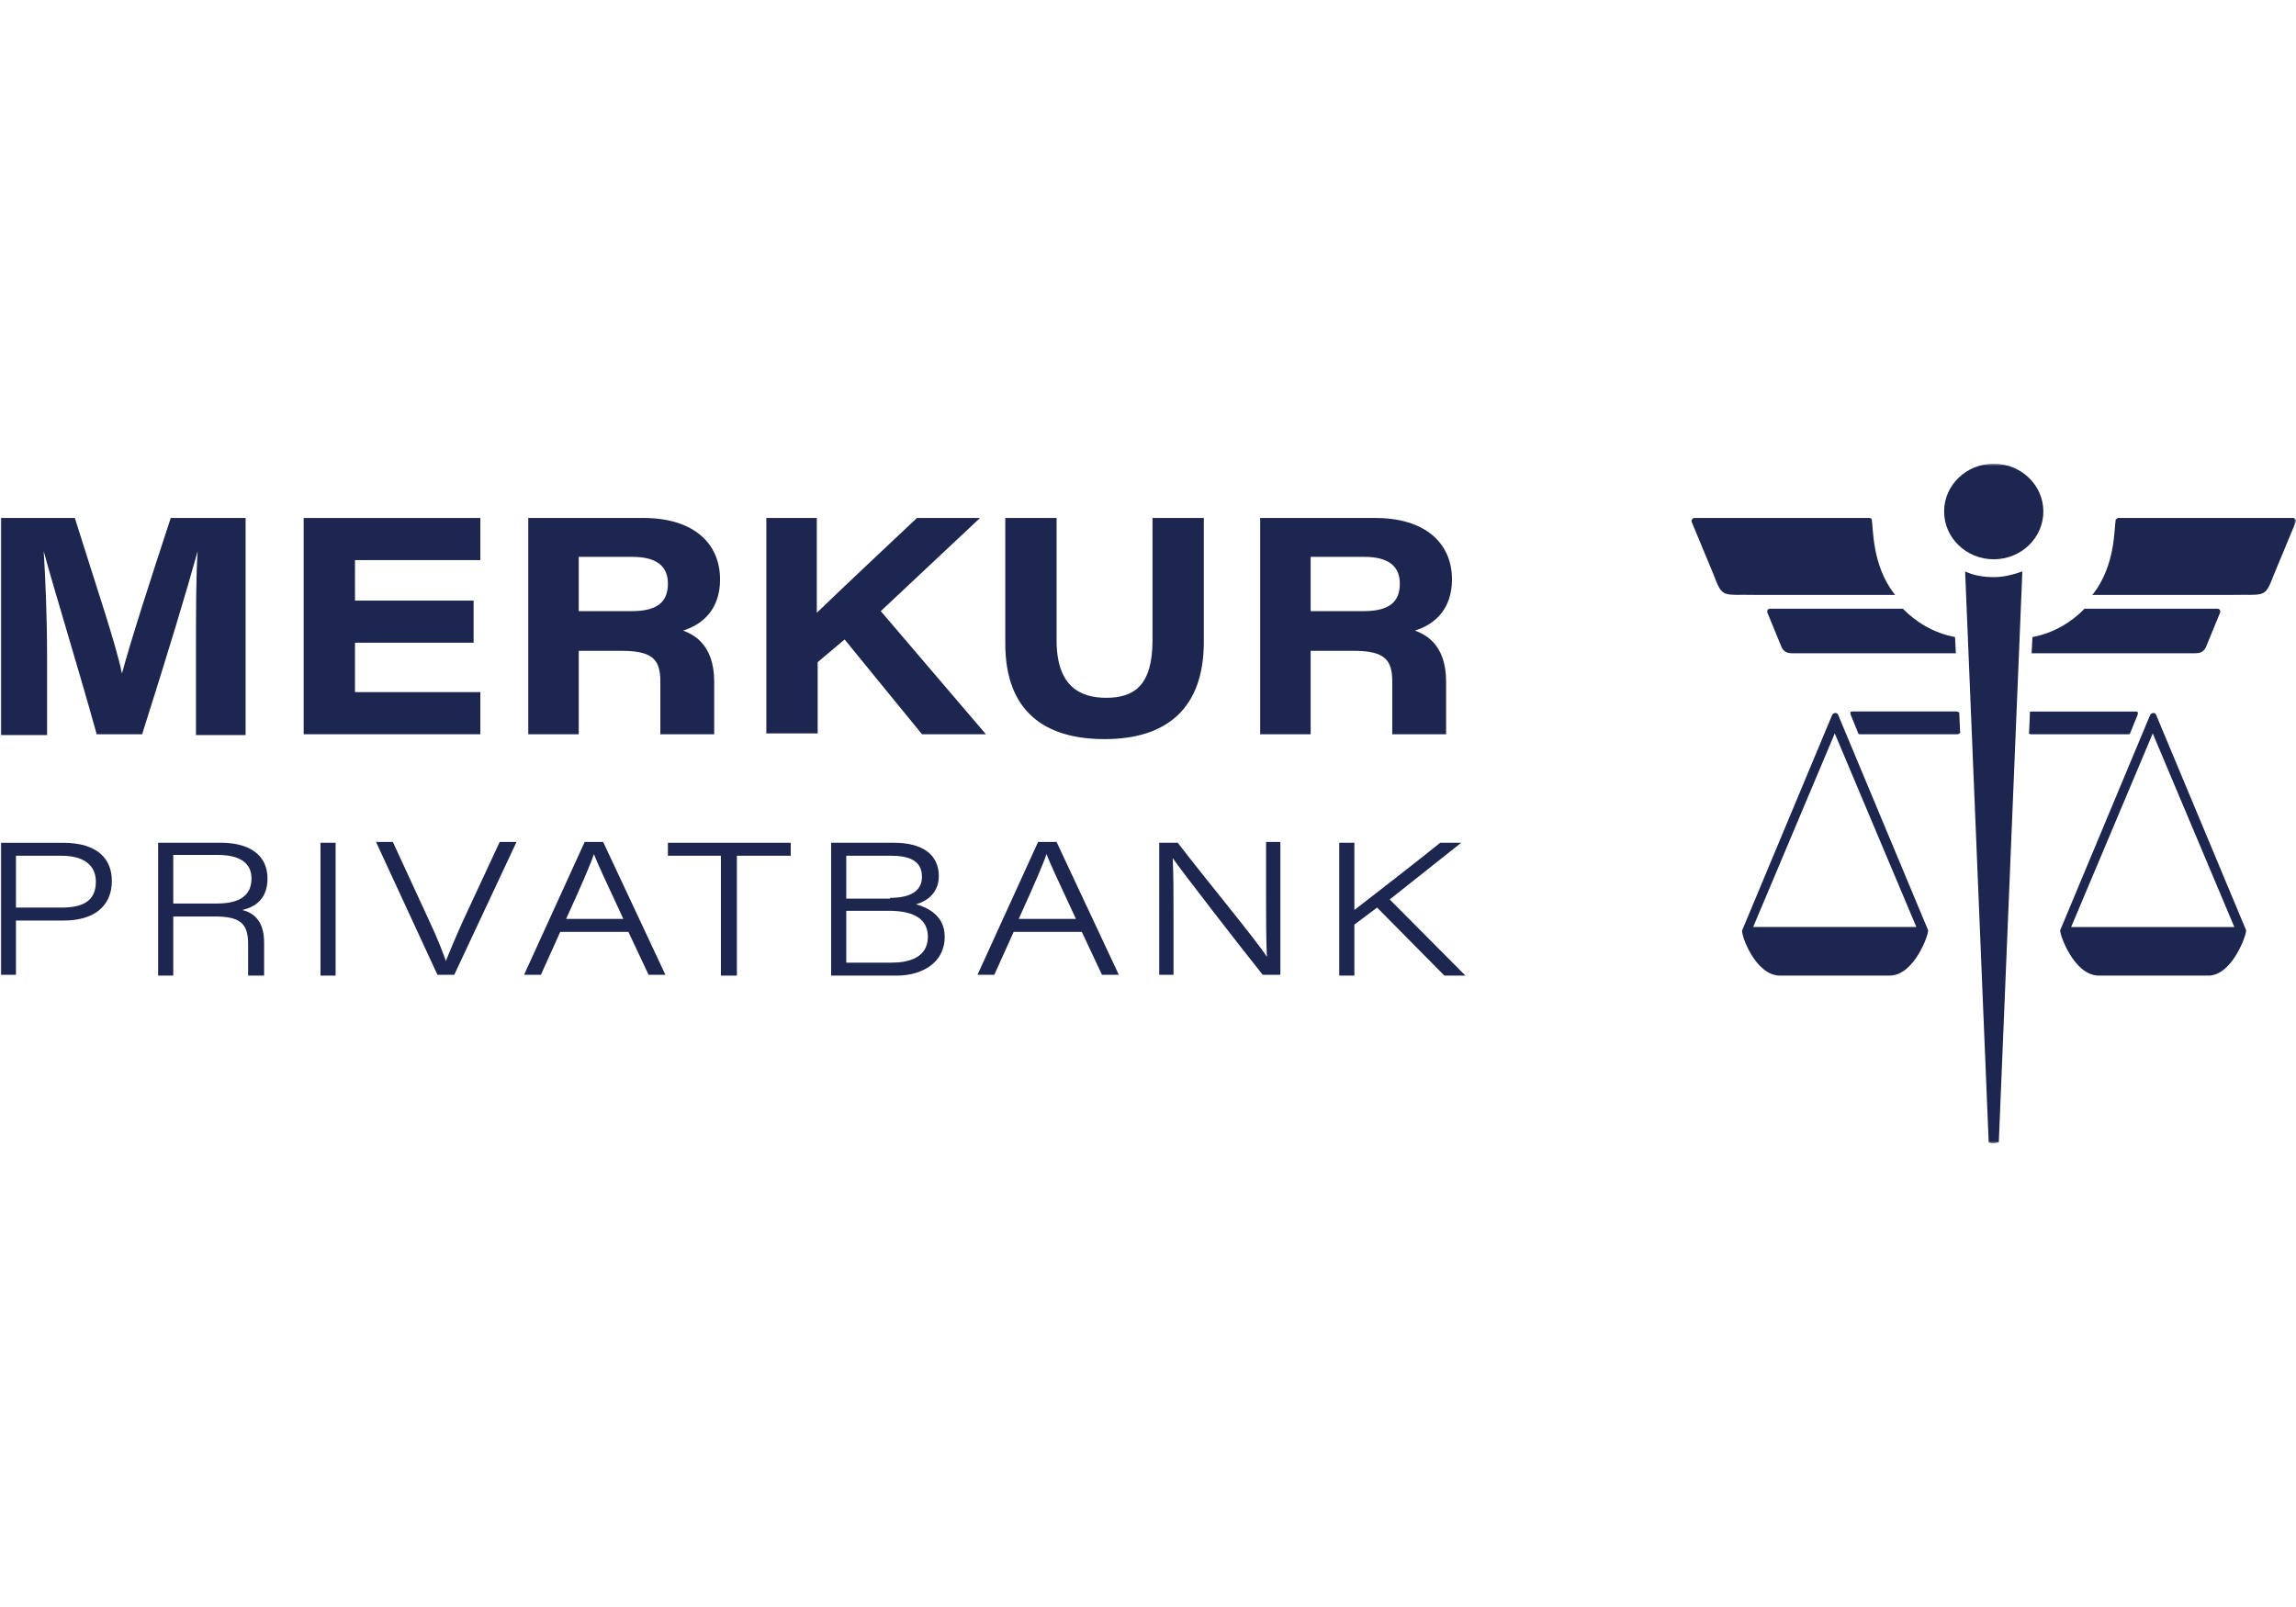 <?xml version="1.0" encoding="utf-8"?>
<svg xmlns="http://www.w3.org/2000/svg" fill="none" height="350" viewBox="0 0 500 350" width="500">
<g clip-path="url(#clip0_1091_13845)">
<mask height="148" id="mask0_1091_13845" maskUnits="userSpaceOnUse" style="mask-type:luminance" width="502" x="-1" y="101">
<path d="M-0.006 249H500.13V101H-0.006V249Z" fill="white"/>
</mask>
<g mask="url(#mask0_1091_13845)">
<path d="M42.676 141.923C42.676 133.808 42.676 125.339 43.044 120.048C40.66 128.692 36.446 142.626 30.952 159.914H21.058C16.844 144.747 11.9 128.867 9.516 120.048C9.883 125.518 10.251 134.691 10.251 142.806V160.094H0.176V112.817H16.295C20.876 127.459 25.272 140.336 26.557 146.684C28.568 139.277 32.6 126.751 37.182 112.817H53.482V160.094H42.676V141.923Z" fill="#1D264F"/>
<path d="M102.955 139.982H77.305V150.742H104.604V159.915H66.131V112.817H104.604V121.99H77.305V130.809H103.137V139.982H102.955Z" fill="#1D264F"/>
<path d="M126.032 141.746V159.917H115.039V112.815H140.14C150.765 112.815 156.808 118.11 156.808 126.225C156.808 132.398 153.33 135.927 148.749 137.334C150.578 138.043 155.528 139.984 155.528 148.448V150.744V159.917H143.804V148.448C143.804 143.687 142.151 141.746 135.377 141.746H126.032ZM126.032 133.102H137.574C143.068 133.102 145.452 131.161 145.452 127.103C145.452 123.4 143.068 121.284 137.756 121.284H126.032V133.102Z" fill="#1D264F"/>
<path d="M166.705 112.816H177.879V133.457C184.477 127.104 190.889 121.105 199.679 112.816H213.419L191.806 133.103L214.704 159.918H200.783L183.928 139.276L178.066 144.217V159.738H166.887V112.816H166.705Z" fill="#1D264F"/>
<path d="M230.094 112.816V139.452C230.094 149.508 235.225 151.978 240.901 151.978C246.949 151.978 250.981 149.333 250.981 139.452V112.816H262.156V139.806C262.156 154.094 254.278 160.977 240.538 160.977C227.347 160.977 218.92 154.803 218.92 140.16V112.816H230.094Z" fill="#1D264F"/>
<path d="M442.421 154.976H465.138C465.506 154.976 465.687 155.151 465.506 155.68L463.858 159.738C463.858 159.917 463.671 159.917 463.49 159.917H442.24C442.053 159.917 441.69 159.738 441.872 159.563L442.053 155.331C441.872 155.151 442.053 154.976 442.421 154.976Z" fill="#1D264F"/>
<path clip-rule="evenodd" d="M434.176 100.996C440.141 100.996 444.982 105.658 444.982 111.402C444.982 117.15 440.141 121.812 434.176 121.812C428.211 121.812 423.369 117.15 423.369 111.402C423.369 105.658 428.211 100.996 434.176 100.996Z" fill="#1D264F" fill-rule="evenodd"/>
<path d="M434.177 249C433.809 249 433.446 249 433.078 248.825L427.947 124.457C429.782 125.34 431.979 125.694 434.177 125.694C436.375 125.694 438.391 125.165 440.407 124.457L435.276 248.825C434.908 248.825 434.545 249 434.177 249Z" fill="#1D264F"/>
<path d="M461.288 112.815H499.393C499.761 112.815 500.129 113.344 499.942 113.699L495.179 125.163C493.163 130.458 493.35 129.399 485.653 129.574H455.794C455.608 129.574 455.608 129.399 455.794 129.399C460.739 123.046 460.371 115.111 460.739 113.17C460.92 112.99 461.107 112.815 461.288 112.815Z" fill="#1D264F"/>
<path d="M489.137 202.607L469.535 155.684C469.354 155.155 468.618 155.155 468.25 155.684L448.648 202.607C448.467 203.31 451.582 212.483 457.076 212.483H480.891C486.204 212.483 489.319 203.31 489.137 202.607ZM451.032 201.903L468.804 159.741L486.572 201.903H451.032Z" fill="#1D264F"/>
<path d="M426.117 154.976H403.4C403.032 154.976 402.851 155.151 403.032 155.68L404.68 159.738C404.68 159.917 404.867 159.917 405.048 159.917H426.298C426.485 159.917 426.848 159.738 426.666 159.563L426.485 155.331C426.485 155.151 426.298 154.976 426.117 154.976Z" fill="#1D264F"/>
<path d="M387.646 212.484H411.461C416.955 212.484 420.07 203.311 419.889 202.608L400.287 155.68C400.105 155.151 399.369 155.151 399.002 155.68L379.4 202.608C379.037 203.311 382.152 212.484 387.646 212.484ZM381.784 201.899L399.556 159.738L417.323 201.899H381.784Z" fill="#1D264F"/>
<path d="M426.117 154.976H403.4C403.032 154.976 402.851 155.151 403.032 155.33L404.867 159.563C404.867 159.737 405.048 159.737 405.23 159.737H426.485C426.666 159.737 427.034 159.563 426.848 159.388L426.666 155.151C426.485 155.151 426.298 154.976 426.117 154.976Z" fill="#1D264F"/>
<path d="M407.064 112.815H368.959C368.591 112.815 368.228 113.344 368.41 113.699L373.173 125.163C375.189 130.458 375.002 129.399 382.699 129.574H412.558C412.744 129.574 412.744 129.399 412.558 129.399C407.613 123.046 407.981 115.111 407.613 113.17C407.613 112.99 407.432 112.815 407.064 112.815Z" fill="#1D264F"/>
<path d="M425.748 138.747C420.985 137.864 417.139 135.393 414.387 132.573H385.445C385.077 132.573 384.709 132.928 384.896 133.457L388.011 141.043C388.56 142.101 389.472 142.275 390.208 142.275H425.929L425.748 138.747Z" fill="#1D264F"/>
<path d="M442.605 138.747C447.368 137.864 451.214 135.393 453.961 132.573H482.908C483.276 132.573 483.644 132.928 483.457 133.457L480.342 141.043C479.793 142.101 478.881 142.275 478.145 142.275H442.424L442.605 138.747Z" fill="#1D264F"/>
<path d="M285.421 141.746V159.917H274.428V112.815H299.528C310.154 112.815 316.197 118.11 316.197 126.225C316.197 132.398 312.719 135.927 308.137 137.334C309.967 138.043 314.917 139.984 314.917 148.448V150.744V159.917H303.193V148.448C303.193 143.687 301.54 141.746 294.765 141.746H285.421ZM285.421 133.102H296.963C302.457 133.102 304.841 131.161 304.841 127.103C304.841 123.4 302.457 121.284 297.144 121.284H285.421V133.102Z" fill="#1D264F"/>
<path d="M-0.008 183.554H13.732C21.429 183.554 24.357 187.257 24.357 191.844C24.357 197.488 20.325 200.488 13.914 200.488H3.475V212.311H0.174V183.554H-0.008ZM3.475 197.668H13.364C17.764 197.668 20.879 196.43 20.879 192.023C20.879 188.495 18.314 186.379 13.364 186.379H3.475V197.668Z" fill="#1D264F"/>
<path d="M37.732 199.607V212.483H34.435V183.552H48.175C54.037 183.552 58.251 186.023 58.251 191.318C58.251 194.846 56.603 197.312 52.752 198.195C54.955 198.724 57.515 200.311 57.515 205.252V206.489V212.483H54.037V205.606C54.037 201.02 52.203 199.607 46.709 199.607H37.732ZM37.732 196.783H47.258C52.203 196.783 54.768 195.021 54.768 191.318C54.768 187.964 52.203 186.202 47.44 186.202H37.732V196.783Z" fill="#1D264F"/>
<path d="M69.791 212.482H73.087V183.551H69.791V212.482Z" fill="#1D264F"/>
<path d="M95.261 212.308L81.889 183.376H85.553L92.877 199.252C95.629 205.076 96.541 207.721 97.09 209.308C97.645 207.896 99.106 204.367 100.941 200.31L108.819 183.376H112.483L98.925 212.308H95.261Z" fill="#1D264F"/>
<path d="M122.007 202.959L117.793 212.307H114.129L127.319 183.38H131.352L144.905 212.307H141.241L136.846 202.959H122.007ZM135.747 200.134C131.901 191.845 130.066 187.967 129.336 186.025C128.786 187.787 126.589 192.903 123.287 200.134H135.747Z" fill="#1D264F"/>
<path d="M157.175 186.377H145.451V183.552H172.195V186.377H160.471V212.483H156.993V186.377H157.175Z" fill="#1D264F"/>
<path d="M180.996 183.553H194.736C200.966 183.553 204.444 186.198 204.444 190.785C204.444 194.488 201.883 196.255 199.499 196.958C202.065 197.667 205.729 199.429 205.729 204.015C205.729 209.839 200.598 212.484 195.285 212.484H180.996V183.553ZM193.819 195.551C198.4 195.551 200.779 193.959 200.779 190.964C200.779 187.256 197.669 186.378 194.005 186.378H184.292V195.726H193.819V195.551ZM184.292 209.66H194.187C197.851 209.66 202.065 208.602 202.065 204.015C202.065 200.137 198.95 198.371 193.637 198.371H184.292V209.66Z" fill="#1D264F"/>
<path d="M220.747 202.959L216.533 212.307H212.869L226.06 183.38H230.092L243.645 212.307H239.981L235.586 202.959H220.747ZM234.306 200.134C230.455 191.845 228.625 187.967 227.894 186.025C227.34 187.787 225.142 192.903 221.846 200.134H234.306Z" fill="#1D264F"/>
<path d="M252.445 212.308V183.551H256.478C262.702 191.666 274.245 205.605 275.893 208.425C275.711 204.367 275.711 200.135 275.711 195.374V183.376H278.826V212.308H274.981C270.031 206.134 257.758 190.259 255.379 186.905C255.56 190.608 255.56 194.666 255.56 199.781V212.308H252.445Z" fill="#1D264F"/>
<path d="M291.646 183.553H294.943V198.196C299.706 194.488 307.952 188.14 313.632 183.553H318.209L302.639 195.9L319.126 212.484H314.545L299.892 197.667L294.943 201.37V212.484H291.646V183.553Z" fill="#1D264F"/>
</g>
</g>
<defs>
<clipPath id="clip0_1091_13845">
<rect fill="white" height="148" transform="translate(0 101)" width="500"/>
</clipPath>
</defs>
</svg>